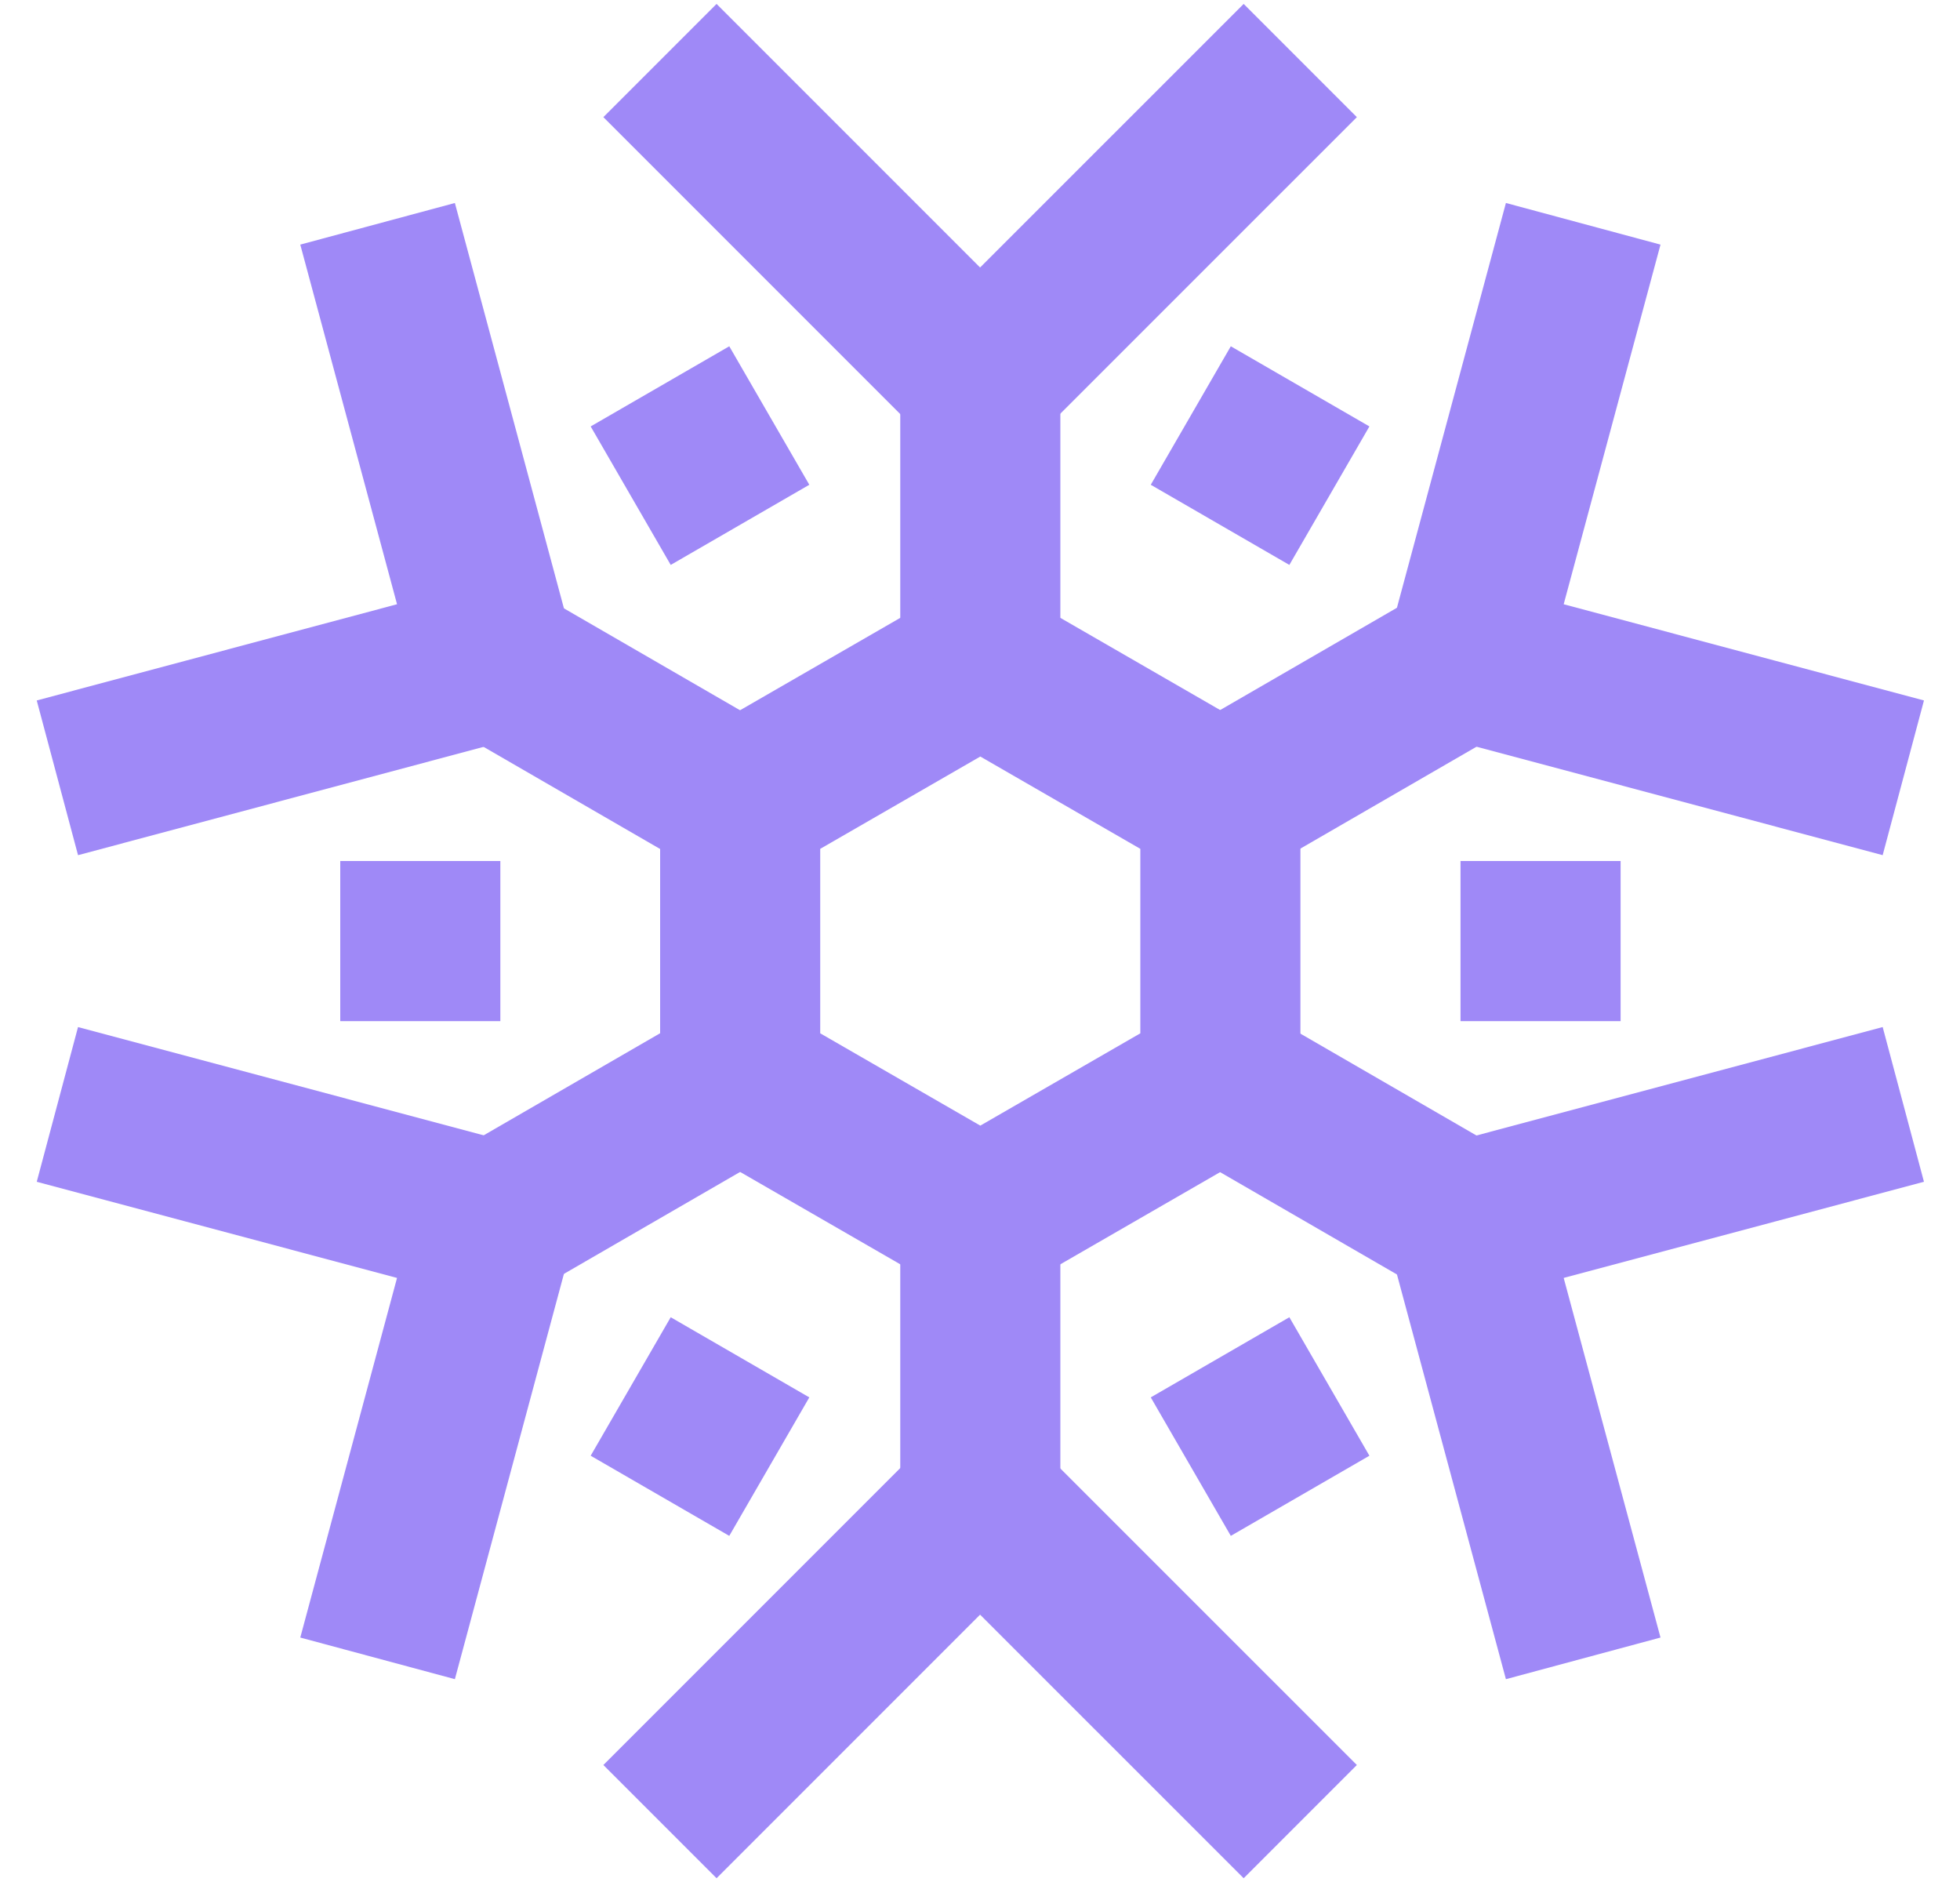<svg width="25" height="24" viewBox="0 0 25 24" fill="none" xmlns="http://www.w3.org/2000/svg">
<g clip-path="url(#clip0_279_1137)">
<g clip-path="url(#clip1_279_1137)">
<path d="M12.504 19.147V15.533" stroke="#9F89F7" stroke-width="2.042" stroke-miterlimit="10"/>
<path d="M12.504 8.469V4.855" stroke="#9F89F7" stroke-width="2.042" stroke-miterlimit="10"/>
<path d="M16.585 0.772L12.501 4.855L8.418 0.772" stroke="#9F89F7" stroke-width="2.042" stroke-miterlimit="10"/>
<path d="M8.418 23.23L12.501 19.147L16.585 23.23" stroke="#9F89F7" stroke-width="2.042" stroke-miterlimit="10"/>
<path d="M18.686 15.575L15.562 13.768" stroke="#9F89F7" stroke-width="2.042" stroke-miterlimit="10"/>
<path d="M9.436 10.235L6.312 8.428" stroke="#9F89F7" stroke-width="2.042" stroke-miterlimit="10"/>
<path d="M4.816 2.854L6.316 8.428L0.732 9.919" stroke="#9F89F7" stroke-width="2.042" stroke-miterlimit="10"/>
<path d="M20.194 21.148L18.693 15.574L24.277 14.084" stroke="#9F89F7" stroke-width="2.042" stroke-miterlimit="10"/>
<path d="M9.436 13.768L6.312 15.575" stroke="#9F89F7" stroke-width="2.042" stroke-miterlimit="10"/>
<path d="M18.686 8.428L15.562 10.235" stroke="#9F89F7" stroke-width="2.042" stroke-miterlimit="10"/>
<path d="M20.194 2.854L18.693 8.428L24.277 9.919" stroke="#9F89F7" stroke-width="2.042" stroke-miterlimit="10"/>
<path d="M4.816 21.148L6.316 15.574L0.732 14.084" stroke="#9F89F7" stroke-width="2.042" stroke-miterlimit="10"/>
<path d="M15.566 10.235V13.767L12.504 15.533L9.441 13.767V10.235L12.504 8.469L15.566 10.235Z" stroke="#9F89F7" stroke-width="2.042" stroke-miterlimit="10"/>
<path d="M4.34 12.001H6.382" stroke="#9F89F7" stroke-width="2.042" stroke-miterlimit="10"/>
<path d="M18.629 12.001H20.671" stroke="#9F89F7" stroke-width="2.042" stroke-miterlimit="10"/>
<path d="M8.418 19.075L9.439 17.309" stroke="#9F89F7" stroke-width="2.042" stroke-miterlimit="10"/>
<path d="M15.562 6.693L16.583 4.927" stroke="#9F89F7" stroke-width="2.042" stroke-miterlimit="10"/>
<path d="M16.583 19.075L15.562 17.309" stroke="#9F89F7" stroke-width="2.042" stroke-miterlimit="10"/>
<path d="M9.439 6.693L8.418 4.927" stroke="#9F89F7" stroke-width="2.042" stroke-miterlimit="10"/>
</g>
</g>
<defs>
<clipPath id="clip0_279_1137">
<rect width="25" height="24" fill="white"/>
</clipPath>
<clipPath id="clip1_279_1137">
<rect width="24.5" height="24.5" fill="white" transform="translate(0.25 -0.25)"/>
</clipPath>
</defs>
</svg>
